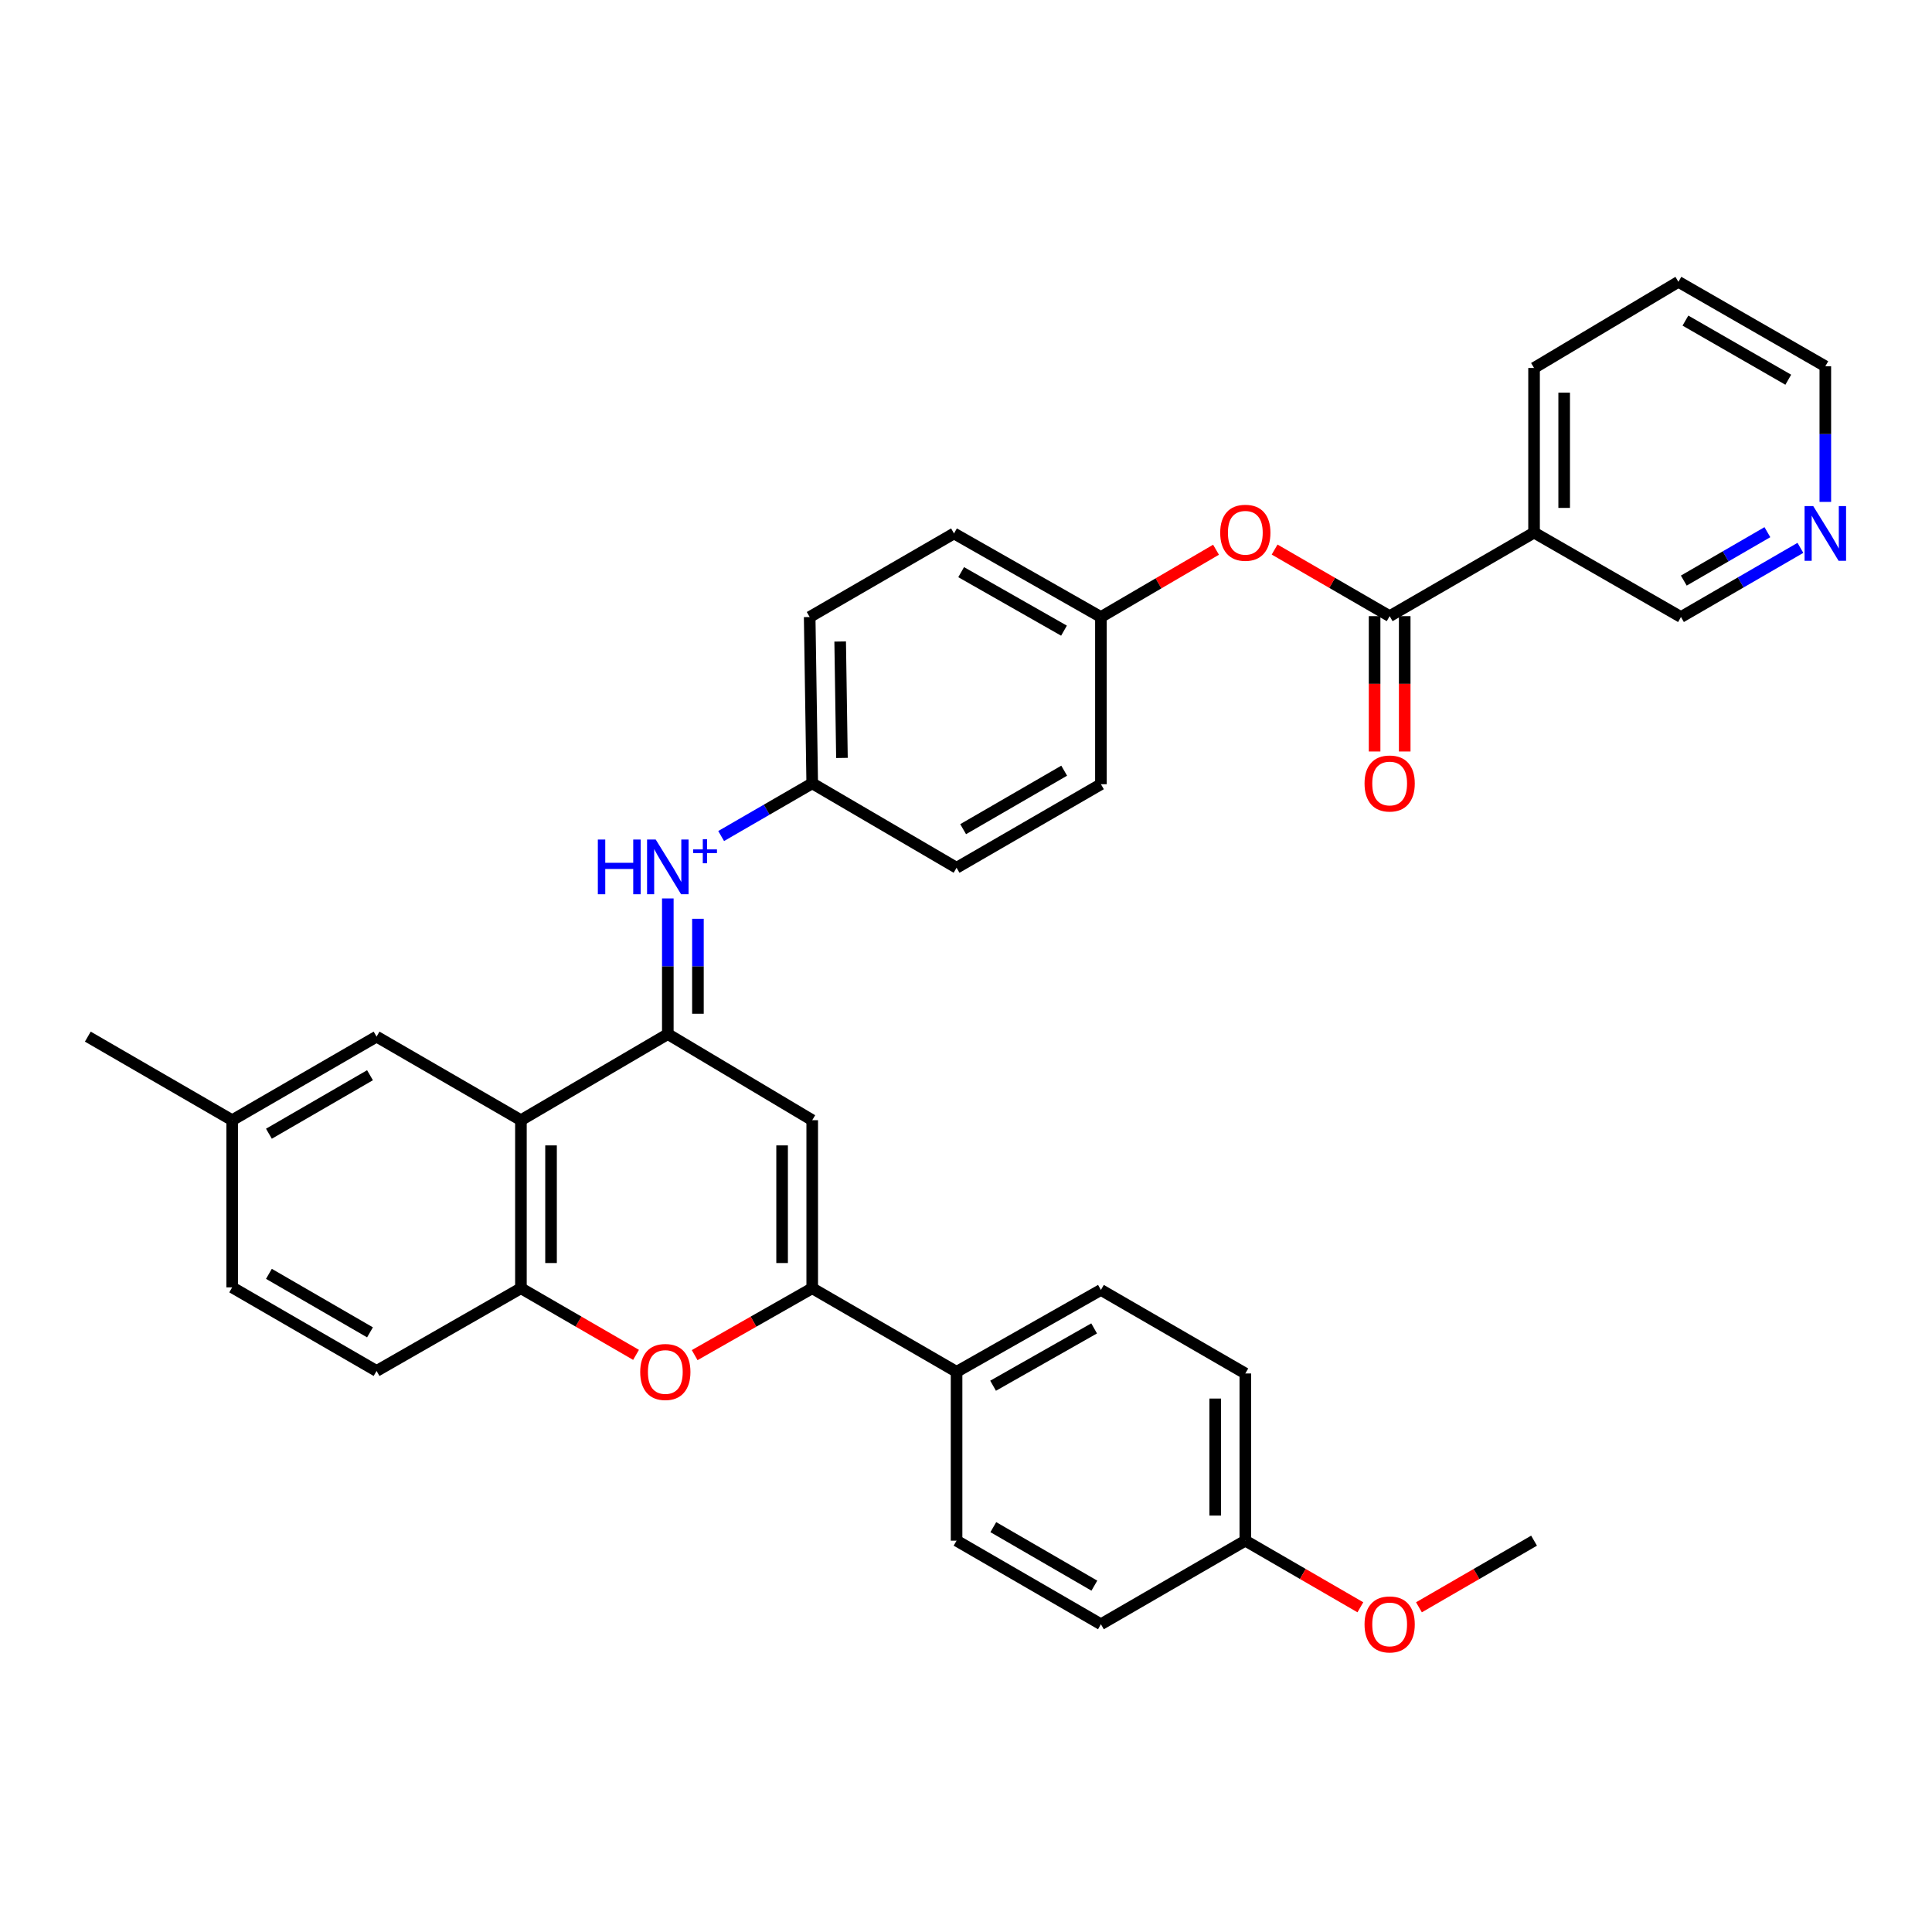 <?xml version='1.0' encoding='iso-8859-1'?>
<svg version='1.1' baseProfile='full'
              xmlns='http://www.w3.org/2000/svg'
                      xmlns:rdkit='http://www.rdkit.org/xml'
                      xmlns:xlink='http://www.w3.org/1999/xlink'
                  xml:space='preserve'
width='1000px' height='1000px' viewBox='0 0 1000 1000'>
<!-- END OF HEADER -->
<rect style='opacity:1.0;fill:#FFFFFF;stroke:none' width='1000' height='1000' x='0' y='0'> </rect>
<path class='bond-0' d='M 345.661,535.248 L 420.403,579.811' style='fill:none;fill-rule:evenodd;stroke:#000000;stroke-width:6px;stroke-linecap:butt;stroke-linejoin:miter;stroke-opacity:1' />
<path class='bond-2' d='M 345.661,535.248 L 345.661,500.137' style='fill:none;fill-rule:evenodd;stroke:#000000;stroke-width:6px;stroke-linecap:butt;stroke-linejoin:miter;stroke-opacity:1' />
<path class='bond-2' d='M 345.661,500.137 L 345.661,465.026' style='fill:none;fill-rule:evenodd;stroke:#0000FF;stroke-width:6px;stroke-linecap:butt;stroke-linejoin:miter;stroke-opacity:1' />
<path class='bond-2' d='M 361.248,524.715 L 361.248,500.137' style='fill:none;fill-rule:evenodd;stroke:#000000;stroke-width:6px;stroke-linecap:butt;stroke-linejoin:miter;stroke-opacity:1' />
<path class='bond-2' d='M 361.248,500.137 L 361.248,475.56' style='fill:none;fill-rule:evenodd;stroke:#0000FF;stroke-width:6px;stroke-linecap:butt;stroke-linejoin:miter;stroke-opacity:1' />
<path class='bond-3' d='M 345.661,535.248 L 269.629,579.811' style='fill:none;fill-rule:evenodd;stroke:#000000;stroke-width:6px;stroke-linecap:butt;stroke-linejoin:miter;stroke-opacity:1' />
<path class='bond-1' d='M 420.403,579.811 L 420.403,666.789' style='fill:none;fill-rule:evenodd;stroke:#000000;stroke-width:6px;stroke-linecap:butt;stroke-linejoin:miter;stroke-opacity:1' />
<path class='bond-1' d='M 404.815,592.858 L 404.815,653.742' style='fill:none;fill-rule:evenodd;stroke:#000000;stroke-width:6px;stroke-linecap:butt;stroke-linejoin:miter;stroke-opacity:1' />
<path class='bond-9' d='M 420.403,666.789 L 495.119,710.053' style='fill:none;fill-rule:evenodd;stroke:#000000;stroke-width:6px;stroke-linecap:butt;stroke-linejoin:miter;stroke-opacity:1' />
<path class='bond-34' d='M 420.403,666.789 L 389.98,684.1' style='fill:none;fill-rule:evenodd;stroke:#000000;stroke-width:6px;stroke-linecap:butt;stroke-linejoin:miter;stroke-opacity:1' />
<path class='bond-34' d='M 389.98,684.1 L 359.557,701.411' style='fill:none;fill-rule:evenodd;stroke:#FF0000;stroke-width:6px;stroke-linecap:butt;stroke-linejoin:miter;stroke-opacity:1' />
<path class='bond-12' d='M 373.264,432.731 L 396.834,419.094' style='fill:none;fill-rule:evenodd;stroke:#0000FF;stroke-width:6px;stroke-linecap:butt;stroke-linejoin:miter;stroke-opacity:1' />
<path class='bond-12' d='M 396.834,419.094 L 420.403,405.456' style='fill:none;fill-rule:evenodd;stroke:#000000;stroke-width:6px;stroke-linecap:butt;stroke-linejoin:miter;stroke-opacity:1' />
<path class='bond-5' d='M 269.629,579.811 L 269.629,666.789' style='fill:none;fill-rule:evenodd;stroke:#000000;stroke-width:6px;stroke-linecap:butt;stroke-linejoin:miter;stroke-opacity:1' />
<path class='bond-5' d='M 285.216,592.858 L 285.216,653.742' style='fill:none;fill-rule:evenodd;stroke:#000000;stroke-width:6px;stroke-linecap:butt;stroke-linejoin:miter;stroke-opacity:1' />
<path class='bond-10' d='M 269.629,579.811 L 194.913,536.556' style='fill:none;fill-rule:evenodd;stroke:#000000;stroke-width:6px;stroke-linecap:butt;stroke-linejoin:miter;stroke-opacity:1' />
<path class='bond-4' d='M 329.211,701.278 L 299.42,684.034' style='fill:none;fill-rule:evenodd;stroke:#FF0000;stroke-width:6px;stroke-linecap:butt;stroke-linejoin:miter;stroke-opacity:1' />
<path class='bond-4' d='M 299.42,684.034 L 269.629,666.789' style='fill:none;fill-rule:evenodd;stroke:#000000;stroke-width:6px;stroke-linecap:butt;stroke-linejoin:miter;stroke-opacity:1' />
<path class='bond-14' d='M 269.629,666.789 L 194.913,709.603' style='fill:none;fill-rule:evenodd;stroke:#000000;stroke-width:6px;stroke-linecap:butt;stroke-linejoin:miter;stroke-opacity:1' />
<path class='bond-6' d='M 719.284,318.92 L 689.509,301.684' style='fill:none;fill-rule:evenodd;stroke:#000000;stroke-width:6px;stroke-linecap:butt;stroke-linejoin:miter;stroke-opacity:1' />
<path class='bond-6' d='M 689.509,301.684 L 659.735,284.448' style='fill:none;fill-rule:evenodd;stroke:#FF0000;stroke-width:6px;stroke-linecap:butt;stroke-linejoin:miter;stroke-opacity:1' />
<path class='bond-7' d='M 719.284,318.92 L 794.026,275.673' style='fill:none;fill-rule:evenodd;stroke:#000000;stroke-width:6px;stroke-linecap:butt;stroke-linejoin:miter;stroke-opacity:1' />
<path class='bond-11' d='M 711.49,318.92 L 711.49,353.946' style='fill:none;fill-rule:evenodd;stroke:#000000;stroke-width:6px;stroke-linecap:butt;stroke-linejoin:miter;stroke-opacity:1' />
<path class='bond-11' d='M 711.49,353.946 L 711.49,388.973' style='fill:none;fill-rule:evenodd;stroke:#FF0000;stroke-width:6px;stroke-linecap:butt;stroke-linejoin:miter;stroke-opacity:1' />
<path class='bond-11' d='M 727.078,318.92 L 727.078,353.946' style='fill:none;fill-rule:evenodd;stroke:#000000;stroke-width:6px;stroke-linecap:butt;stroke-linejoin:miter;stroke-opacity:1' />
<path class='bond-11' d='M 727.078,353.946 L 727.078,388.973' style='fill:none;fill-rule:evenodd;stroke:#FF0000;stroke-width:6px;stroke-linecap:butt;stroke-linejoin:miter;stroke-opacity:1' />
<path class='bond-19' d='M 794.026,275.673 L 870.067,319.37' style='fill:none;fill-rule:evenodd;stroke:#000000;stroke-width:6px;stroke-linecap:butt;stroke-linejoin:miter;stroke-opacity:1' />
<path class='bond-29' d='M 794.026,275.673 L 794.026,190.462' style='fill:none;fill-rule:evenodd;stroke:#000000;stroke-width:6px;stroke-linecap:butt;stroke-linejoin:miter;stroke-opacity:1' />
<path class='bond-29' d='M 809.613,262.891 L 809.613,203.243' style='fill:none;fill-rule:evenodd;stroke:#000000;stroke-width:6px;stroke-linecap:butt;stroke-linejoin:miter;stroke-opacity:1' />
<path class='bond-8' d='M 629.412,284.539 L 599.623,301.954' style='fill:none;fill-rule:evenodd;stroke:#FF0000;stroke-width:6px;stroke-linecap:butt;stroke-linejoin:miter;stroke-opacity:1' />
<path class='bond-8' d='M 599.623,301.954 L 569.835,319.37' style='fill:none;fill-rule:evenodd;stroke:#000000;stroke-width:6px;stroke-linecap:butt;stroke-linejoin:miter;stroke-opacity:1' />
<path class='bond-15' d='M 495.119,710.053 L 569.835,667.664' style='fill:none;fill-rule:evenodd;stroke:#000000;stroke-width:6px;stroke-linecap:butt;stroke-linejoin:miter;stroke-opacity:1' />
<path class='bond-15' d='M 514.018,717.252 L 566.319,687.58' style='fill:none;fill-rule:evenodd;stroke:#000000;stroke-width:6px;stroke-linecap:butt;stroke-linejoin:miter;stroke-opacity:1' />
<path class='bond-16' d='M 495.119,710.053 L 495.119,797.447' style='fill:none;fill-rule:evenodd;stroke:#000000;stroke-width:6px;stroke-linecap:butt;stroke-linejoin:miter;stroke-opacity:1' />
<path class='bond-18' d='M 194.913,536.556 L 120.171,579.811' style='fill:none;fill-rule:evenodd;stroke:#000000;stroke-width:6px;stroke-linecap:butt;stroke-linejoin:miter;stroke-opacity:1' />
<path class='bond-18' d='M 191.509,556.535 L 139.19,586.814' style='fill:none;fill-rule:evenodd;stroke:#000000;stroke-width:6px;stroke-linecap:butt;stroke-linejoin:miter;stroke-opacity:1' />
<path class='bond-24' d='M 420.403,405.456 L 419.086,319.37' style='fill:none;fill-rule:evenodd;stroke:#000000;stroke-width:6px;stroke-linecap:butt;stroke-linejoin:miter;stroke-opacity:1' />
<path class='bond-24' d='M 435.791,392.305 L 434.87,332.045' style='fill:none;fill-rule:evenodd;stroke:#000000;stroke-width:6px;stroke-linecap:butt;stroke-linejoin:miter;stroke-opacity:1' />
<path class='bond-25' d='M 420.403,405.456 L 495.119,449.153' style='fill:none;fill-rule:evenodd;stroke:#000000;stroke-width:6px;stroke-linecap:butt;stroke-linejoin:miter;stroke-opacity:1' />
<path class='bond-13' d='M 931.884,283.575 L 900.976,301.472' style='fill:none;fill-rule:evenodd;stroke:#0000FF;stroke-width:6px;stroke-linecap:butt;stroke-linejoin:miter;stroke-opacity:1' />
<path class='bond-13' d='M 900.976,301.472 L 870.067,319.37' style='fill:none;fill-rule:evenodd;stroke:#000000;stroke-width:6px;stroke-linecap:butt;stroke-linejoin:miter;stroke-opacity:1' />
<path class='bond-13' d='M 914.801,275.455 L 893.165,287.983' style='fill:none;fill-rule:evenodd;stroke:#0000FF;stroke-width:6px;stroke-linecap:butt;stroke-linejoin:miter;stroke-opacity:1' />
<path class='bond-13' d='M 893.165,287.983 L 871.529,300.512' style='fill:none;fill-rule:evenodd;stroke:#000000;stroke-width:6px;stroke-linecap:butt;stroke-linejoin:miter;stroke-opacity:1' />
<path class='bond-38' d='M 944.783,259.783 L 944.783,224.685' style='fill:none;fill-rule:evenodd;stroke:#0000FF;stroke-width:6px;stroke-linecap:butt;stroke-linejoin:miter;stroke-opacity:1' />
<path class='bond-38' d='M 944.783,224.685 L 944.783,189.587' style='fill:none;fill-rule:evenodd;stroke:#000000;stroke-width:6px;stroke-linecap:butt;stroke-linejoin:miter;stroke-opacity:1' />
<path class='bond-35' d='M 194.913,709.603 L 120.171,666.339' style='fill:none;fill-rule:evenodd;stroke:#000000;stroke-width:6px;stroke-linecap:butt;stroke-linejoin:miter;stroke-opacity:1' />
<path class='bond-35' d='M 191.51,689.623 L 139.191,659.338' style='fill:none;fill-rule:evenodd;stroke:#000000;stroke-width:6px;stroke-linecap:butt;stroke-linejoin:miter;stroke-opacity:1' />
<path class='bond-23' d='M 569.835,667.664 L 644.577,710.91' style='fill:none;fill-rule:evenodd;stroke:#000000;stroke-width:6px;stroke-linecap:butt;stroke-linejoin:miter;stroke-opacity:1' />
<path class='bond-22' d='M 495.119,797.447 L 569.835,840.711' style='fill:none;fill-rule:evenodd;stroke:#000000;stroke-width:6px;stroke-linecap:butt;stroke-linejoin:miter;stroke-opacity:1' />
<path class='bond-22' d='M 514.137,790.447 L 566.438,820.732' style='fill:none;fill-rule:evenodd;stroke:#000000;stroke-width:6px;stroke-linecap:butt;stroke-linejoin:miter;stroke-opacity:1' />
<path class='bond-17' d='M 569.835,319.37 L 569.835,405.907' style='fill:none;fill-rule:evenodd;stroke:#000000;stroke-width:6px;stroke-linecap:butt;stroke-linejoin:miter;stroke-opacity:1' />
<path class='bond-36' d='M 569.835,319.37 L 493.794,276.106' style='fill:none;fill-rule:evenodd;stroke:#000000;stroke-width:6px;stroke-linecap:butt;stroke-linejoin:miter;stroke-opacity:1' />
<path class='bond-36' d='M 550.72,326.429 L 497.492,296.144' style='fill:none;fill-rule:evenodd;stroke:#000000;stroke-width:6px;stroke-linecap:butt;stroke-linejoin:miter;stroke-opacity:1' />
<path class='bond-21' d='M 120.171,579.811 L 120.171,666.339' style='fill:none;fill-rule:evenodd;stroke:#000000;stroke-width:6px;stroke-linecap:butt;stroke-linejoin:miter;stroke-opacity:1' />
<path class='bond-31' d='M 120.171,579.811 L 45.455,536.556' style='fill:none;fill-rule:evenodd;stroke:#000000;stroke-width:6px;stroke-linecap:butt;stroke-linejoin:miter;stroke-opacity:1' />
<path class='bond-20' d='M 644.577,797.447 L 569.835,840.711' style='fill:none;fill-rule:evenodd;stroke:#000000;stroke-width:6px;stroke-linecap:butt;stroke-linejoin:miter;stroke-opacity:1' />
<path class='bond-28' d='M 644.577,797.447 L 674.351,814.69' style='fill:none;fill-rule:evenodd;stroke:#000000;stroke-width:6px;stroke-linecap:butt;stroke-linejoin:miter;stroke-opacity:1' />
<path class='bond-28' d='M 674.351,814.69 L 704.126,831.932' style='fill:none;fill-rule:evenodd;stroke:#FF0000;stroke-width:6px;stroke-linecap:butt;stroke-linejoin:miter;stroke-opacity:1' />
<path class='bond-37' d='M 644.577,797.447 L 644.577,710.91' style='fill:none;fill-rule:evenodd;stroke:#000000;stroke-width:6px;stroke-linecap:butt;stroke-linejoin:miter;stroke-opacity:1' />
<path class='bond-37' d='M 628.989,784.466 L 628.989,723.891' style='fill:none;fill-rule:evenodd;stroke:#000000;stroke-width:6px;stroke-linecap:butt;stroke-linejoin:miter;stroke-opacity:1' />
<path class='bond-27' d='M 419.086,319.37 L 493.794,276.106' style='fill:none;fill-rule:evenodd;stroke:#000000;stroke-width:6px;stroke-linecap:butt;stroke-linejoin:miter;stroke-opacity:1' />
<path class='bond-26' d='M 495.119,449.153 L 569.835,405.907' style='fill:none;fill-rule:evenodd;stroke:#000000;stroke-width:6px;stroke-linecap:butt;stroke-linejoin:miter;stroke-opacity:1' />
<path class='bond-26' d='M 498.518,429.176 L 550.819,398.903' style='fill:none;fill-rule:evenodd;stroke:#000000;stroke-width:6px;stroke-linecap:butt;stroke-linejoin:miter;stroke-opacity:1' />
<path class='bond-32' d='M 734.443,831.936 L 764.235,814.691' style='fill:none;fill-rule:evenodd;stroke:#FF0000;stroke-width:6px;stroke-linecap:butt;stroke-linejoin:miter;stroke-opacity:1' />
<path class='bond-32' d='M 764.235,814.691 L 794.026,797.447' style='fill:none;fill-rule:evenodd;stroke:#000000;stroke-width:6px;stroke-linecap:butt;stroke-linejoin:miter;stroke-opacity:1' />
<path class='bond-33' d='M 794.026,190.462 L 868.742,145.873' style='fill:none;fill-rule:evenodd;stroke:#000000;stroke-width:6px;stroke-linecap:butt;stroke-linejoin:miter;stroke-opacity:1' />
<path class='bond-30' d='M 944.783,189.587 L 868.742,145.873' style='fill:none;fill-rule:evenodd;stroke:#000000;stroke-width:6px;stroke-linecap:butt;stroke-linejoin:miter;stroke-opacity:1' />
<path class='bond-30' d='M 925.608,196.543 L 872.379,165.943' style='fill:none;fill-rule:evenodd;stroke:#000000;stroke-width:6px;stroke-linecap:butt;stroke-linejoin:miter;stroke-opacity:1' />
<path  class='atom-3' d='M 309.441 434.543
L 313.281 434.543
L 313.281 446.583
L 327.761 446.583
L 327.761 434.543
L 331.601 434.543
L 331.601 462.863
L 327.761 462.863
L 327.761 449.783
L 313.281 449.783
L 313.281 462.863
L 309.441 462.863
L 309.441 434.543
' fill='#0000FF'/>
<path  class='atom-3' d='M 339.401 434.543
L 348.681 449.543
Q 349.601 451.023, 351.081 453.703
Q 352.561 456.383, 352.641 456.543
L 352.641 434.543
L 356.401 434.543
L 356.401 462.863
L 352.521 462.863
L 342.561 446.463
Q 341.401 444.543, 340.161 442.343
Q 338.961 440.143, 338.601 439.463
L 338.601 462.863
L 334.921 462.863
L 334.921 434.543
L 339.401 434.543
' fill='#0000FF'/>
<path  class='atom-3' d='M 358.777 439.648
L 363.766 439.648
L 363.766 434.394
L 365.984 434.394
L 365.984 439.648
L 371.106 439.648
L 371.106 441.548
L 365.984 441.548
L 365.984 446.828
L 363.766 446.828
L 363.766 441.548
L 358.777 441.548
L 358.777 439.648
' fill='#0000FF'/>
<path  class='atom-5' d='M 331.37 710.133
Q 331.37 703.333, 334.73 699.533
Q 338.09 695.733, 344.37 695.733
Q 350.65 695.733, 354.01 699.533
Q 357.37 703.333, 357.37 710.133
Q 357.37 717.013, 353.97 720.933
Q 350.57 724.813, 344.37 724.813
Q 338.13 724.813, 334.73 720.933
Q 331.37 717.053, 331.37 710.133
M 344.37 721.613
Q 348.69 721.613, 351.01 718.733
Q 353.37 715.813, 353.37 710.133
Q 353.37 704.573, 351.01 701.773
Q 348.69 698.933, 344.37 698.933
Q 340.05 698.933, 337.69 701.733
Q 335.37 704.533, 335.37 710.133
Q 335.37 715.853, 337.69 718.733
Q 340.05 721.613, 344.37 721.613
' fill='#FF0000'/>
<path  class='atom-9' d='M 631.577 275.753
Q 631.577 268.953, 634.937 265.153
Q 638.297 261.353, 644.577 261.353
Q 650.857 261.353, 654.217 265.153
Q 657.577 268.953, 657.577 275.753
Q 657.577 282.633, 654.177 286.553
Q 650.777 290.433, 644.577 290.433
Q 638.337 290.433, 634.937 286.553
Q 631.577 282.673, 631.577 275.753
M 644.577 287.233
Q 648.897 287.233, 651.217 284.353
Q 653.577 281.433, 653.577 275.753
Q 653.577 270.193, 651.217 267.393
Q 648.897 264.553, 644.577 264.553
Q 640.257 264.553, 637.897 267.353
Q 635.577 270.153, 635.577 275.753
Q 635.577 281.473, 637.897 284.353
Q 640.257 287.233, 644.577 287.233
' fill='#FF0000'/>
<path  class='atom-12' d='M 706.284 405.536
Q 706.284 398.736, 709.644 394.936
Q 713.004 391.136, 719.284 391.136
Q 725.564 391.136, 728.924 394.936
Q 732.284 398.736, 732.284 405.536
Q 732.284 412.416, 728.884 416.336
Q 725.484 420.216, 719.284 420.216
Q 713.044 420.216, 709.644 416.336
Q 706.284 412.456, 706.284 405.536
M 719.284 417.016
Q 723.604 417.016, 725.924 414.136
Q 728.284 411.216, 728.284 405.536
Q 728.284 399.976, 725.924 397.176
Q 723.604 394.336, 719.284 394.336
Q 714.964 394.336, 712.604 397.136
Q 710.284 399.936, 710.284 405.536
Q 710.284 411.256, 712.604 414.136
Q 714.964 417.016, 719.284 417.016
' fill='#FF0000'/>
<path  class='atom-14' d='M 938.523 261.946
L 947.803 276.946
Q 948.723 278.426, 950.203 281.106
Q 951.683 283.786, 951.763 283.946
L 951.763 261.946
L 955.523 261.946
L 955.523 290.266
L 951.643 290.266
L 941.683 273.866
Q 940.523 271.946, 939.283 269.746
Q 938.083 267.546, 937.723 266.866
L 937.723 290.266
L 934.043 290.266
L 934.043 261.946
L 938.523 261.946
' fill='#0000FF'/>
<path  class='atom-29' d='M 706.284 840.791
Q 706.284 833.991, 709.644 830.191
Q 713.004 826.391, 719.284 826.391
Q 725.564 826.391, 728.924 830.191
Q 732.284 833.991, 732.284 840.791
Q 732.284 847.671, 728.884 851.591
Q 725.484 855.471, 719.284 855.471
Q 713.044 855.471, 709.644 851.591
Q 706.284 847.711, 706.284 840.791
M 719.284 852.271
Q 723.604 852.271, 725.924 849.391
Q 728.284 846.471, 728.284 840.791
Q 728.284 835.231, 725.924 832.431
Q 723.604 829.591, 719.284 829.591
Q 714.964 829.591, 712.604 832.391
Q 710.284 835.191, 710.284 840.791
Q 710.284 846.511, 712.604 849.391
Q 714.964 852.271, 719.284 852.271
' fill='#FF0000'/>
</svg>
